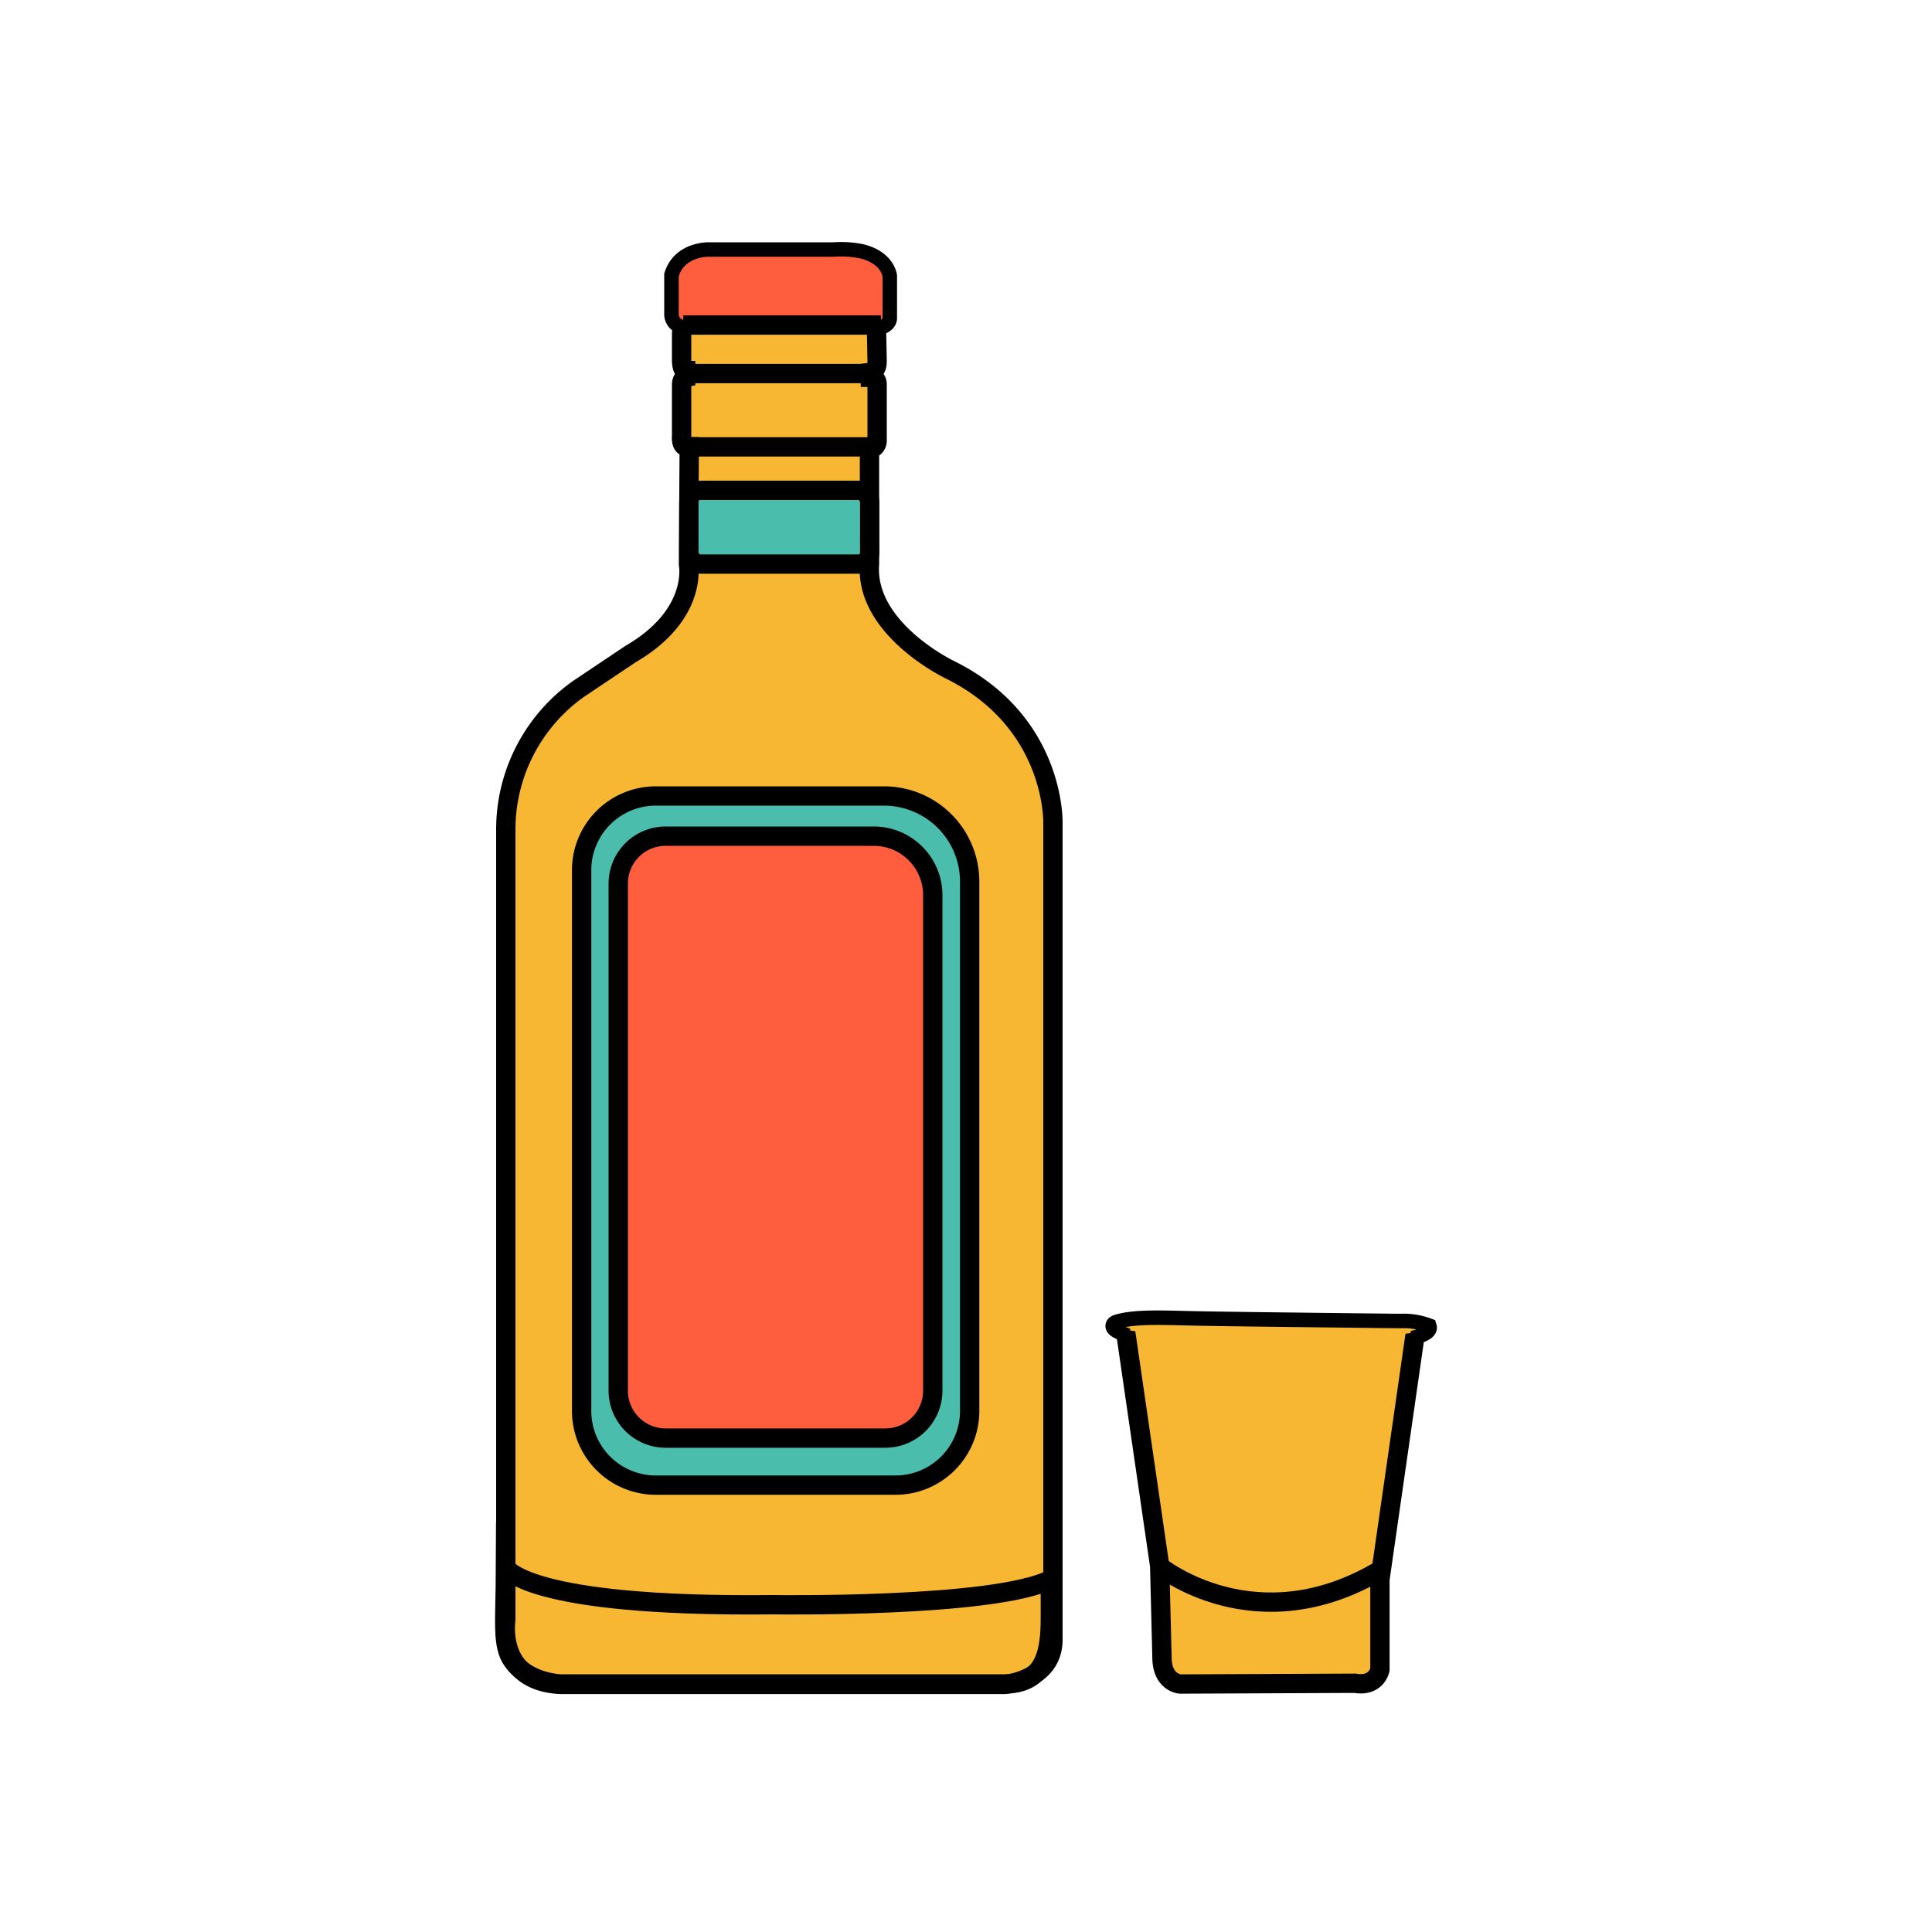 <svg xmlns="http://www.w3.org/2000/svg" viewBox="0 0 200 200"><defs><style>.cls-1,.cls-7{fill:#f7b733;}.cls-1,.cls-3,.cls-4,.cls-5,.cls-6{stroke:#000;stroke-miterlimit:10;}.cls-1,.cls-3,.cls-4,.cls-5{stroke-width:2px;}.cls-2,.cls-5{fill:#ff5e3e;}.cls-3,.cls-6{fill:none;}.cls-4{fill:#4abdac;}</style></defs><g id="Layer_1" data-name="Layer 1"><path class="cls-1" d="M90.76,33.77s1.06-.18,1.1-.81V28.58s-.18-1.72-2.75-2.33a10.65,10.65,0,0,0-2.79-.17l-12.95,0s-2.82-.08-3.61,2.4v4a1.1,1.1,0,0,0,1,1.14s-.2.13-.2,1.05v2.69s0,1,.42,1v.7s-.42.08-.42.76v5.29s-.15,1.2.62,1.14h.17l-.08,12.17s1.05,5.19-6,9.29l-5.39,3.61a17.84,17.84,0,0,0-7.52,14.55V167.7s-1,6.34,5.65,6.67H104s4.94-.37,5-4.57V120.73l0-35.53s.3-10.46-10.69-15.88c0,0-8.8-4.21-8.3-10.92V46.5a.88.88,0,0,0,.79-.83v-5.8s.08-.81-.7-.81v-.51s.72-.09.7-1.16l-.06-3Z"/><path class="cls-2" d="M90.76,33.71l-20-.12s-2.21-2.42.34-6.82l2.3-.66,8.81.13h6.93s2.7.86,2.75,2.31v4.35Z"/><line class="cls-3" x1="71.08" y1="38.67" x2="90.63" y2="38.67"/><line class="cls-3" x1="70.97" y1="46.26" x2="90.14" y2="46.26"/><rect class="cls-4" x="71.31" y="50.76" width="18.72" height="7.63" rx="1.16"/><path class="cls-4" d="M67.89,82.4H91.51a8.87,8.87,0,0,1,8.87,8.87v54.79a7.68,7.68,0,0,1-7.68,7.68H67.89a7.68,7.68,0,0,1-7.68-7.68v-56A7.68,7.68,0,0,1,67.89,82.4Z"/><path class="cls-5" d="M69,86.56H90.45a6.11,6.11,0,0,1,6.11,6.11v51.29a4.91,4.91,0,0,1-4.91,4.91H69A4.91,4.91,0,0,1,64,143.95V91.47A4.91,4.91,0,0,1,69,86.56Z"/><path class="cls-3" d="M52.33,162.23s1.85,4.17,27.71,3.89c0,0,22.68.34,28.69-2.59,0,0,0,1.84,0,4,0,3.07-.37,6.79-4.7,6.79H58s-3.31-.12-4.91-2.38C51.91,170.36,52.31,167.89,52.33,162.23Z"/><path class="cls-1" d="M116.53,137.91s-1.72-.56-.85-.84c1.92-.6,5.3-.38,8.45-.33,4.19.08,20.83.26,20.83.26a7.12,7.12,0,0,1,2.79.42s.12.38-1.26.76l-3.64,25.32,0,9.34s-.34,1.8-2.59,1.41l-18.08.08s-1.84-.11-1.89-2.66l-.24-9.56Z"/><path class="cls-3" d="M120,162.11s10,8.18,23,.36"/><line class="cls-3" x1="70.73" y1="33.65" x2="91.19" y2="33.65"/><path class="cls-6" d="M90.76,33.77s1.06-.18,1.1-.81V28.58s-.18-1.72-2.75-2.33a10.65,10.65,0,0,0-2.79-.17l-12.95,0s-2.82-.08-3.61,2.4v4a1.1,1.1,0,0,0,1,1.14s-.2.13-.2,1.05v2.69s0,1,.42,1v.7s-.42.08-.42.76v5.29s-.15,1.2.62,1.14h.17l-.08,12.17s1.05,5.19-6,9.29l-5.39,3.61a17.84,17.84,0,0,0-7.52,14.55V167.7s-1,6.34,5.65,6.67H104s4.94-.37,5-4.57V120.73l0-35.53s.3-10.46-10.69-15.88c0,0-8.8-4.21-8.3-10.92V46.5a.88.88,0,0,0,.79-.83v-5.8s.08-.81-.7-.81v-.51s.72-.09.7-1.16l-.06-3Z"/><path class="cls-7" d="M147.75,137.42c0,.37-.52,1-16.24,1-9.14,0-15.84-.65-15.84-1s2.23-.48,11.8-.59C137.21,136.68,147.75,137.05,147.75,137.42Z"/><path class="cls-6" d="M116.53,137.91s-1.72-.56-.85-.84c1.92-.6,5.3-.38,8.45-.33,4.19.08,20.83.26,20.83.26a7.12,7.12,0,0,1,2.79.42s.12.38-1.26.76l-3.64,25.32,0,9.34s-.34,1.8-2.59,1.41l-18.08.08s-1.84-.11-1.89-2.66l-.24-9.56Z"/></g></svg>